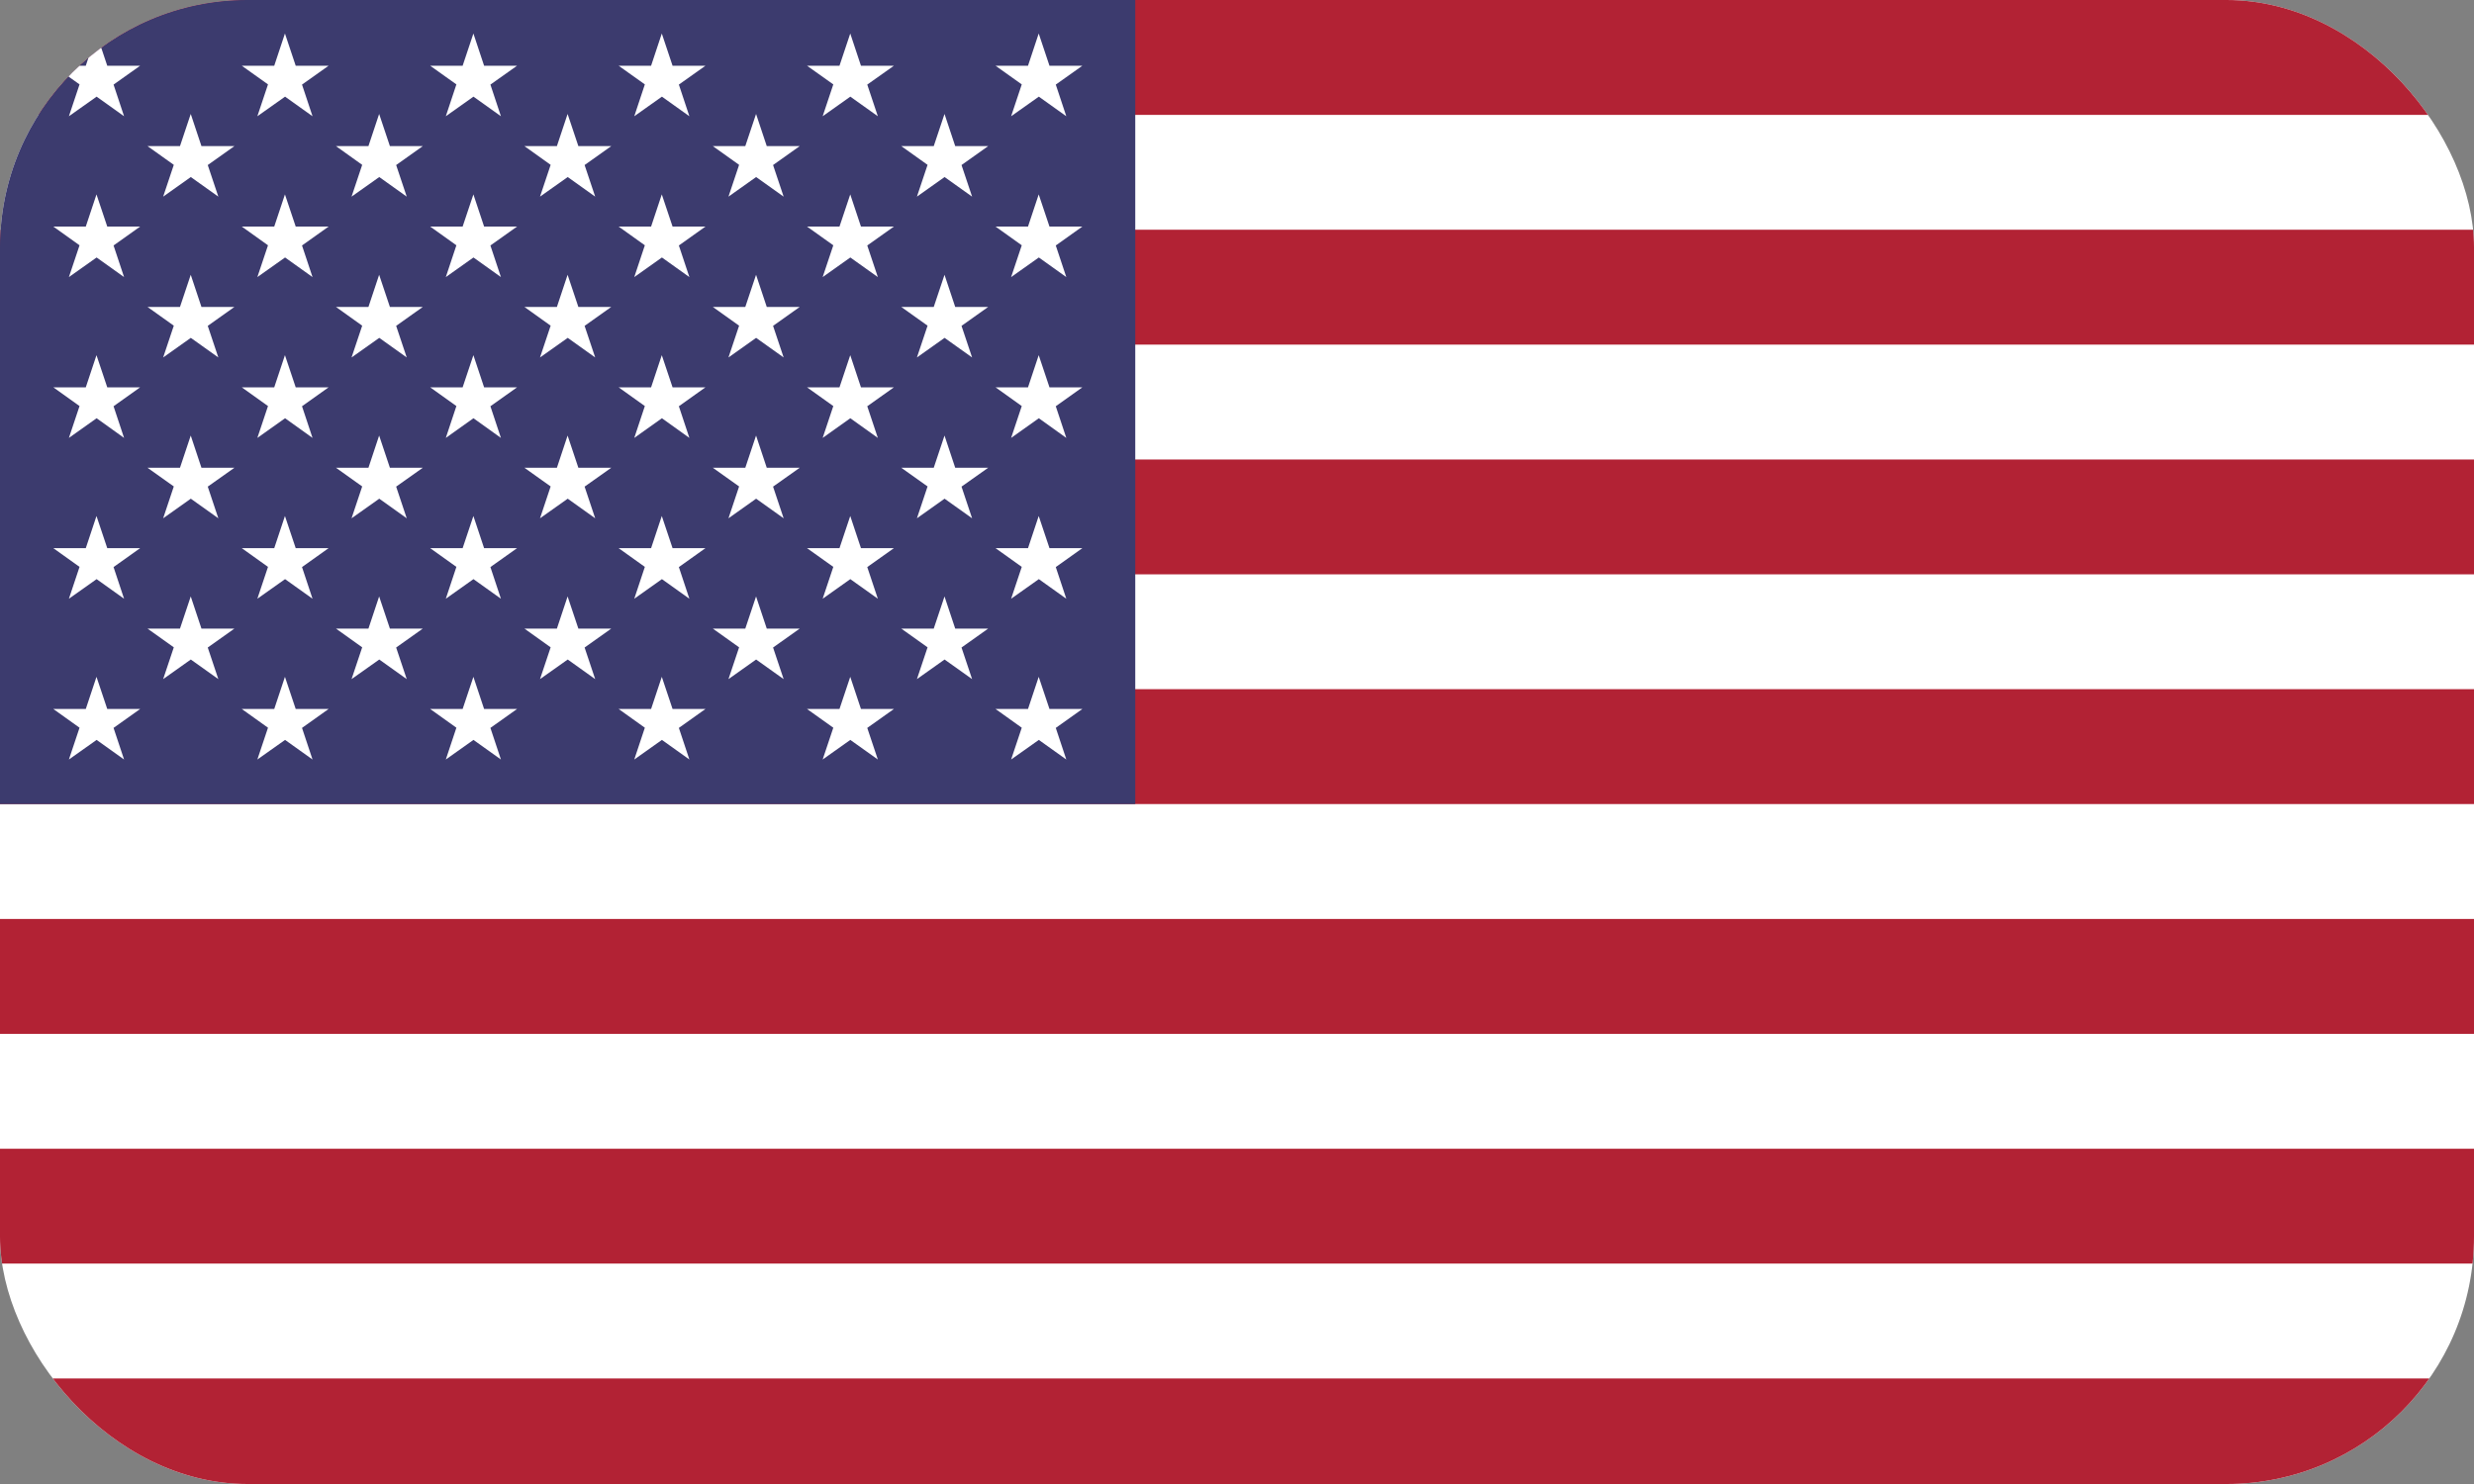 <?xml version="1.0" encoding="UTF-8"?>
<svg xmlns="http://www.w3.org/2000/svg" width="40" height="24" viewBox="0 0 40 24" fill="none">
  <rect x="0" y="0" width="40" height="24" fill="#808080" stroke="none"/>
  <g clip-path="url(#clip0_1481_5726)">
    <g clip-path="url(#clip1_1481_5726)">
      <path d="M0 0H45.887V24.151H0" fill="white"></path>
      <path d="M45.887 18.578H0V20.435H45.887V18.578Z" fill="#B22234"></path>
      <path d="M45.887 11.146H0V13.004H45.887V11.146Z" fill="#B22234"></path>
      <path d="M45.887 22.293H0V24.151H45.887V22.293Z" fill="#B22234"></path>
      <path d="M45.887 14.862H0V16.72H45.887V14.862Z" fill="#B22234"></path>
      <path d="M45.887 0H0V1.858H45.887V0Z" fill="#B22234"></path>
      <path d="M45.887 7.431H0V9.289H45.887V7.431Z" fill="#B22234"></path>
      <path d="M45.887 3.715H0V5.573H45.887V3.715Z" fill="#B22234"></path>
      <path d="M0 0H18.355V13.004H0" fill="#3C3B6E"></path>
      <path d="M1.56 0.542L1.387 1.063H0.862L1.286 1.365L1.114 1.88L1.562 1.563L2.006 1.88L1.836 1.368L2.266 1.063H1.734L1.56 0.542Z" fill="white"></path>
      <path d="M4.607 0.542L4.434 1.063H3.909L4.333 1.365L4.161 1.88L4.609 1.563L5.053 1.88L4.883 1.368L5.313 1.063H4.781L4.607 0.542Z" fill="white"></path>
      <path d="M7.654 0.542L7.48 1.063H6.955L7.379 1.365L7.208 1.88L7.655 1.563L8.099 1.88L7.929 1.368L8.36 1.063H7.827L7.654 0.542Z" fill="white"></path>
      <path d="M10.7 0.542L10.527 1.063H10.002L10.426 1.365L10.255 1.88L10.702 1.563L11.146 1.88L10.976 1.368L11.406 1.063H10.874L10.7 0.542Z" fill="white"></path>
      <path d="M13.747 0.542L13.573 1.063H13.048L13.473 1.365L13.301 1.88L13.748 1.563L14.193 1.88L14.022 1.368L14.453 1.063H13.92L13.747 0.542Z" fill="white"></path>
      <path d="M16.52 1.365L16.348 1.88L16.796 1.563L17.24 1.88L17.07 1.368L17.5 1.063H16.968L16.794 0.542L16.621 1.063H16.096L16.52 1.365Z" fill="white"></path>
      <path d="M3.084 1.843L2.91 2.363H2.385L2.81 2.666L2.638 3.18L3.085 2.863L3.53 3.18L3.359 2.669L3.79 2.363H3.257L3.084 1.843Z" fill="white"></path>
      <path d="M6.13 1.843L5.957 2.363H5.432L5.856 2.666L5.684 3.18L6.132 2.863L6.576 3.18L6.405 2.669L6.836 2.363H6.304L6.13 1.843Z" fill="white"></path>
      <path d="M9.177 1.843L9.004 2.363H8.479L8.903 2.666L8.731 3.18L9.179 2.863L9.623 3.18L9.452 2.669L9.883 2.363H9.351L9.177 1.843Z" fill="white"></path>
      <path d="M12.224 1.843L12.05 2.363H11.525L11.95 2.666L11.778 3.18L12.225 2.863L12.67 3.18L12.499 2.669L12.93 2.363H12.397L12.224 1.843Z" fill="white"></path>
      <path d="M15.271 1.843L15.097 2.363H14.572L14.997 2.666L14.825 3.18L15.272 2.863L15.717 3.18L15.546 2.669L15.977 2.363H15.444L15.271 1.843Z" fill="white"></path>
      <path d="M1.56 3.144L1.387 3.664H0.862L1.286 3.967L1.114 4.481L1.562 4.164L2.006 4.481L1.836 3.97L2.266 3.664H1.734L1.56 3.144Z" fill="white"></path>
      <path d="M4.607 3.144L4.434 3.664H3.909L4.333 3.967L4.161 4.481L4.609 4.164L5.053 4.481L4.883 3.97L5.313 3.664H4.781L4.607 3.144Z" fill="white"></path>
      <path d="M7.654 3.144L7.48 3.664H6.955L7.379 3.967L7.208 4.481L7.655 4.164L8.099 4.481L7.929 3.97L8.36 3.664H7.827L7.654 3.144Z" fill="white"></path>
      <path d="M10.7 3.144L10.527 3.664H10.002L10.426 3.967L10.255 4.481L10.702 4.164L11.146 4.481L10.976 3.97L11.406 3.664H10.874L10.7 3.144Z" fill="white"></path>
      <path d="M13.747 3.144L13.573 3.664H13.048L13.473 3.967L13.301 4.481L13.748 4.164L14.193 4.481L14.022 3.97L14.453 3.664H13.92L13.747 3.144Z" fill="white"></path>
      <path d="M16.794 3.144L16.621 3.664H16.096L16.52 3.967L16.348 4.481L16.796 4.164L17.24 4.481L17.07 3.97L17.5 3.664H16.968L16.794 3.144Z" fill="white"></path>
      <path d="M3.084 4.444L2.91 4.964H2.385L2.81 5.267L2.638 5.781L3.085 5.464L3.53 5.781L3.359 5.27L3.79 4.964H3.257L3.084 4.444Z" fill="white"></path>
      <path d="M6.13 4.444L5.957 4.964H5.432L5.856 5.267L5.684 5.781L6.132 5.464L6.576 5.781L6.405 5.27L6.836 4.964H6.304L6.13 4.444Z" fill="white"></path>
      <path d="M9.177 4.444L9.004 4.964H8.479L8.903 5.267L8.731 5.781L9.179 5.464L9.623 5.781L9.452 5.27L9.883 4.964H9.351L9.177 4.444Z" fill="white"></path>
      <path d="M12.224 4.444L12.05 4.964H11.525L11.95 5.267L11.778 5.781L12.225 5.464L12.67 5.781L12.499 5.27L12.93 4.964H12.397L12.224 4.444Z" fill="white"></path>
      <path d="M15.271 4.444L15.097 4.964H14.572L14.997 5.267L14.825 5.781L15.272 5.464L15.717 5.781L15.546 5.27L15.977 4.964H15.444L15.271 4.444Z" fill="white"></path>
      <path d="M1.56 5.744L1.387 6.264H0.862L1.286 6.567L1.114 7.082L1.562 6.764L2.006 7.082L1.836 6.57L2.266 6.264H1.734L1.56 5.744Z" fill="white"></path>
      <path d="M4.607 5.744L4.434 6.264H3.909L4.333 6.567L4.161 7.082L4.609 6.764L5.053 7.082L4.883 6.57L5.313 6.264H4.781L4.607 5.744Z" fill="white"></path>
      <path d="M7.654 5.744L7.48 6.264H6.955L7.379 6.567L7.208 7.082L7.655 6.764L8.099 7.082L7.929 6.57L8.36 6.264H7.827L7.654 5.744Z" fill="white"></path>
      <path d="M10.7 5.744L10.527 6.264H10.002L10.426 6.567L10.255 7.082L10.702 6.764L11.146 7.082L10.976 6.57L11.406 6.264H10.874L10.7 5.744Z" fill="white"></path>
      <path d="M13.747 5.744L13.573 6.264H13.048L13.473 6.567L13.301 7.082L13.748 6.764L14.193 7.082L14.022 6.57L14.453 6.264H13.92L13.747 5.744Z" fill="white"></path>
      <path d="M16.794 5.744L16.621 6.264H16.096L16.52 6.567L16.348 7.082L16.796 6.764L17.24 7.082L17.07 6.57L17.5 6.264H16.968L16.794 5.744Z" fill="white"></path>
      <path d="M3.084 7.044L2.91 7.565H2.385L2.81 7.867L2.638 8.382L3.085 8.065L3.53 8.382L3.359 7.87L3.79 7.565H3.257L3.084 7.044Z" fill="white"></path>
      <path d="M6.13 7.044L5.957 7.565H5.432L5.856 7.867L5.684 8.382L6.132 8.065L6.576 8.382L6.405 7.87L6.836 7.565H6.304L6.13 7.044Z" fill="white"></path>
      <path d="M9.177 7.044L9.004 7.565H8.479L8.903 7.867L8.731 8.382L9.179 8.065L9.623 8.382L9.452 7.87L9.883 7.565H9.351L9.177 7.044Z" fill="white"></path>
      <path d="M12.224 7.044L12.05 7.565H11.525L11.95 7.867L11.778 8.382L12.225 8.065L12.67 8.382L12.499 7.87L12.93 7.565H12.397L12.224 7.044Z" fill="white"></path>
      <path d="M15.271 7.044L15.097 7.565H14.572L14.997 7.867L14.825 8.382L15.272 8.065L15.717 8.382L15.546 7.87L15.977 7.565H15.444L15.271 7.044Z" fill="white"></path>
      <path d="M1.56 8.345L1.387 8.865H0.862L1.286 9.168L1.114 9.683L1.562 9.366L2.006 9.683L1.836 9.171L2.266 8.865H1.734L1.56 8.345Z" fill="white"></path>
      <path d="M4.607 8.345L4.434 8.865H3.909L4.333 9.168L4.161 9.683L4.609 9.366L5.053 9.683L4.883 9.171L5.313 8.865H4.781L4.607 8.345Z" fill="white"></path>
      <path d="M7.654 8.345L7.48 8.865H6.955L7.379 9.168L7.208 9.683L7.655 9.366L8.099 9.683L7.929 9.171L8.36 8.865H7.827L7.654 8.345Z" fill="white"></path>
      <path d="M10.7 8.345L10.527 8.865H10.002L10.426 9.168L10.255 9.683L10.702 9.366L11.146 9.683L10.976 9.171L11.406 8.865H10.874L10.7 8.345Z" fill="white"></path>
      <path d="M13.747 8.345L13.573 8.865H13.048L13.473 9.168L13.301 9.683L13.748 9.366L14.193 9.683L14.022 9.171L14.453 8.865H13.92L13.747 8.345Z" fill="white"></path>
      <path d="M16.794 8.345L16.621 8.865H16.096L16.52 9.168L16.348 9.683L16.796 9.366L17.24 9.683L17.07 9.171L17.5 8.865H16.968L16.794 8.345Z" fill="white"></path>
      <path d="M3.257 10.166L3.084 9.646L2.91 10.166H2.385L2.81 10.469L2.638 10.983L3.085 10.666L3.53 10.983L3.359 10.472L3.79 10.166H3.257Z" fill="white"></path>
      <path d="M6.304 10.166L6.13 9.646L5.957 10.166H5.432L5.856 10.469L5.684 10.983L6.132 10.666L6.576 10.983L6.405 10.472L6.836 10.166H6.304Z" fill="white"></path>
      <path d="M9.351 10.166L9.177 9.646L9.004 10.166H8.479L8.903 10.469L8.731 10.983L9.179 10.666L9.623 10.983L9.452 10.472L9.883 10.166H9.351Z" fill="white"></path>
      <path d="M12.397 10.166L12.224 9.646L12.05 10.166H11.525L11.95 10.469L11.778 10.983L12.225 10.666L12.67 10.983L12.499 10.472L12.93 10.166H12.397Z" fill="white"></path>
      <path d="M15.444 10.166L15.271 9.646L15.097 10.166H14.572L14.997 10.469L14.825 10.983L15.272 10.666L15.717 10.983L15.546 10.472L15.977 10.166H15.444Z" fill="white"></path>
      <path d="M1.734 11.466L1.56 10.946L1.387 11.466H0.862L1.286 11.769L1.114 12.283L1.562 11.966L2.006 12.283L1.836 11.772L2.266 11.466H1.734Z" fill="white"></path>
      <path d="M4.781 11.466L4.607 10.946L4.434 11.466H3.909L4.333 11.769L4.161 12.283L4.609 11.966L5.053 12.283L4.883 11.772L5.313 11.466H4.781Z" fill="white"></path>
      <path d="M7.827 11.466L7.654 10.946L7.48 11.466H6.955L7.379 11.769L7.208 12.283L7.655 11.966L8.099 12.283L7.929 11.772L8.36 11.466H7.827Z" fill="white"></path>
      <path d="M10.874 11.466L10.7 10.946L10.527 11.466H10.002L10.426 11.769L10.255 12.283L10.702 11.966L11.146 12.283L10.976 11.772L11.406 11.466H10.874Z" fill="white"></path>
      <path d="M13.92 11.466L13.747 10.946L13.573 11.466H13.048L13.473 11.769L13.301 12.283L13.748 11.966L14.193 12.283L14.022 11.772L14.453 11.466H13.92Z" fill="white"></path>
      <path d="M16.968 11.466L16.794 10.946L16.621 11.466H16.096L16.52 11.769L16.348 12.283L16.796 11.966L17.24 12.283L17.07 11.772L17.5 11.466H16.968Z" fill="white"></path>
    </g>
  </g>
  <defs>
    <clipPath id="clip0_1481_5726">
      <rect width="40" height="24" rx="4" fill="white"></rect>
    </clipPath>
    <clipPath id="clip1_1481_5726">
      <rect width="45.887" height="24.151" fill="white"></rect>
    </clipPath>
  </defs>
</svg>
